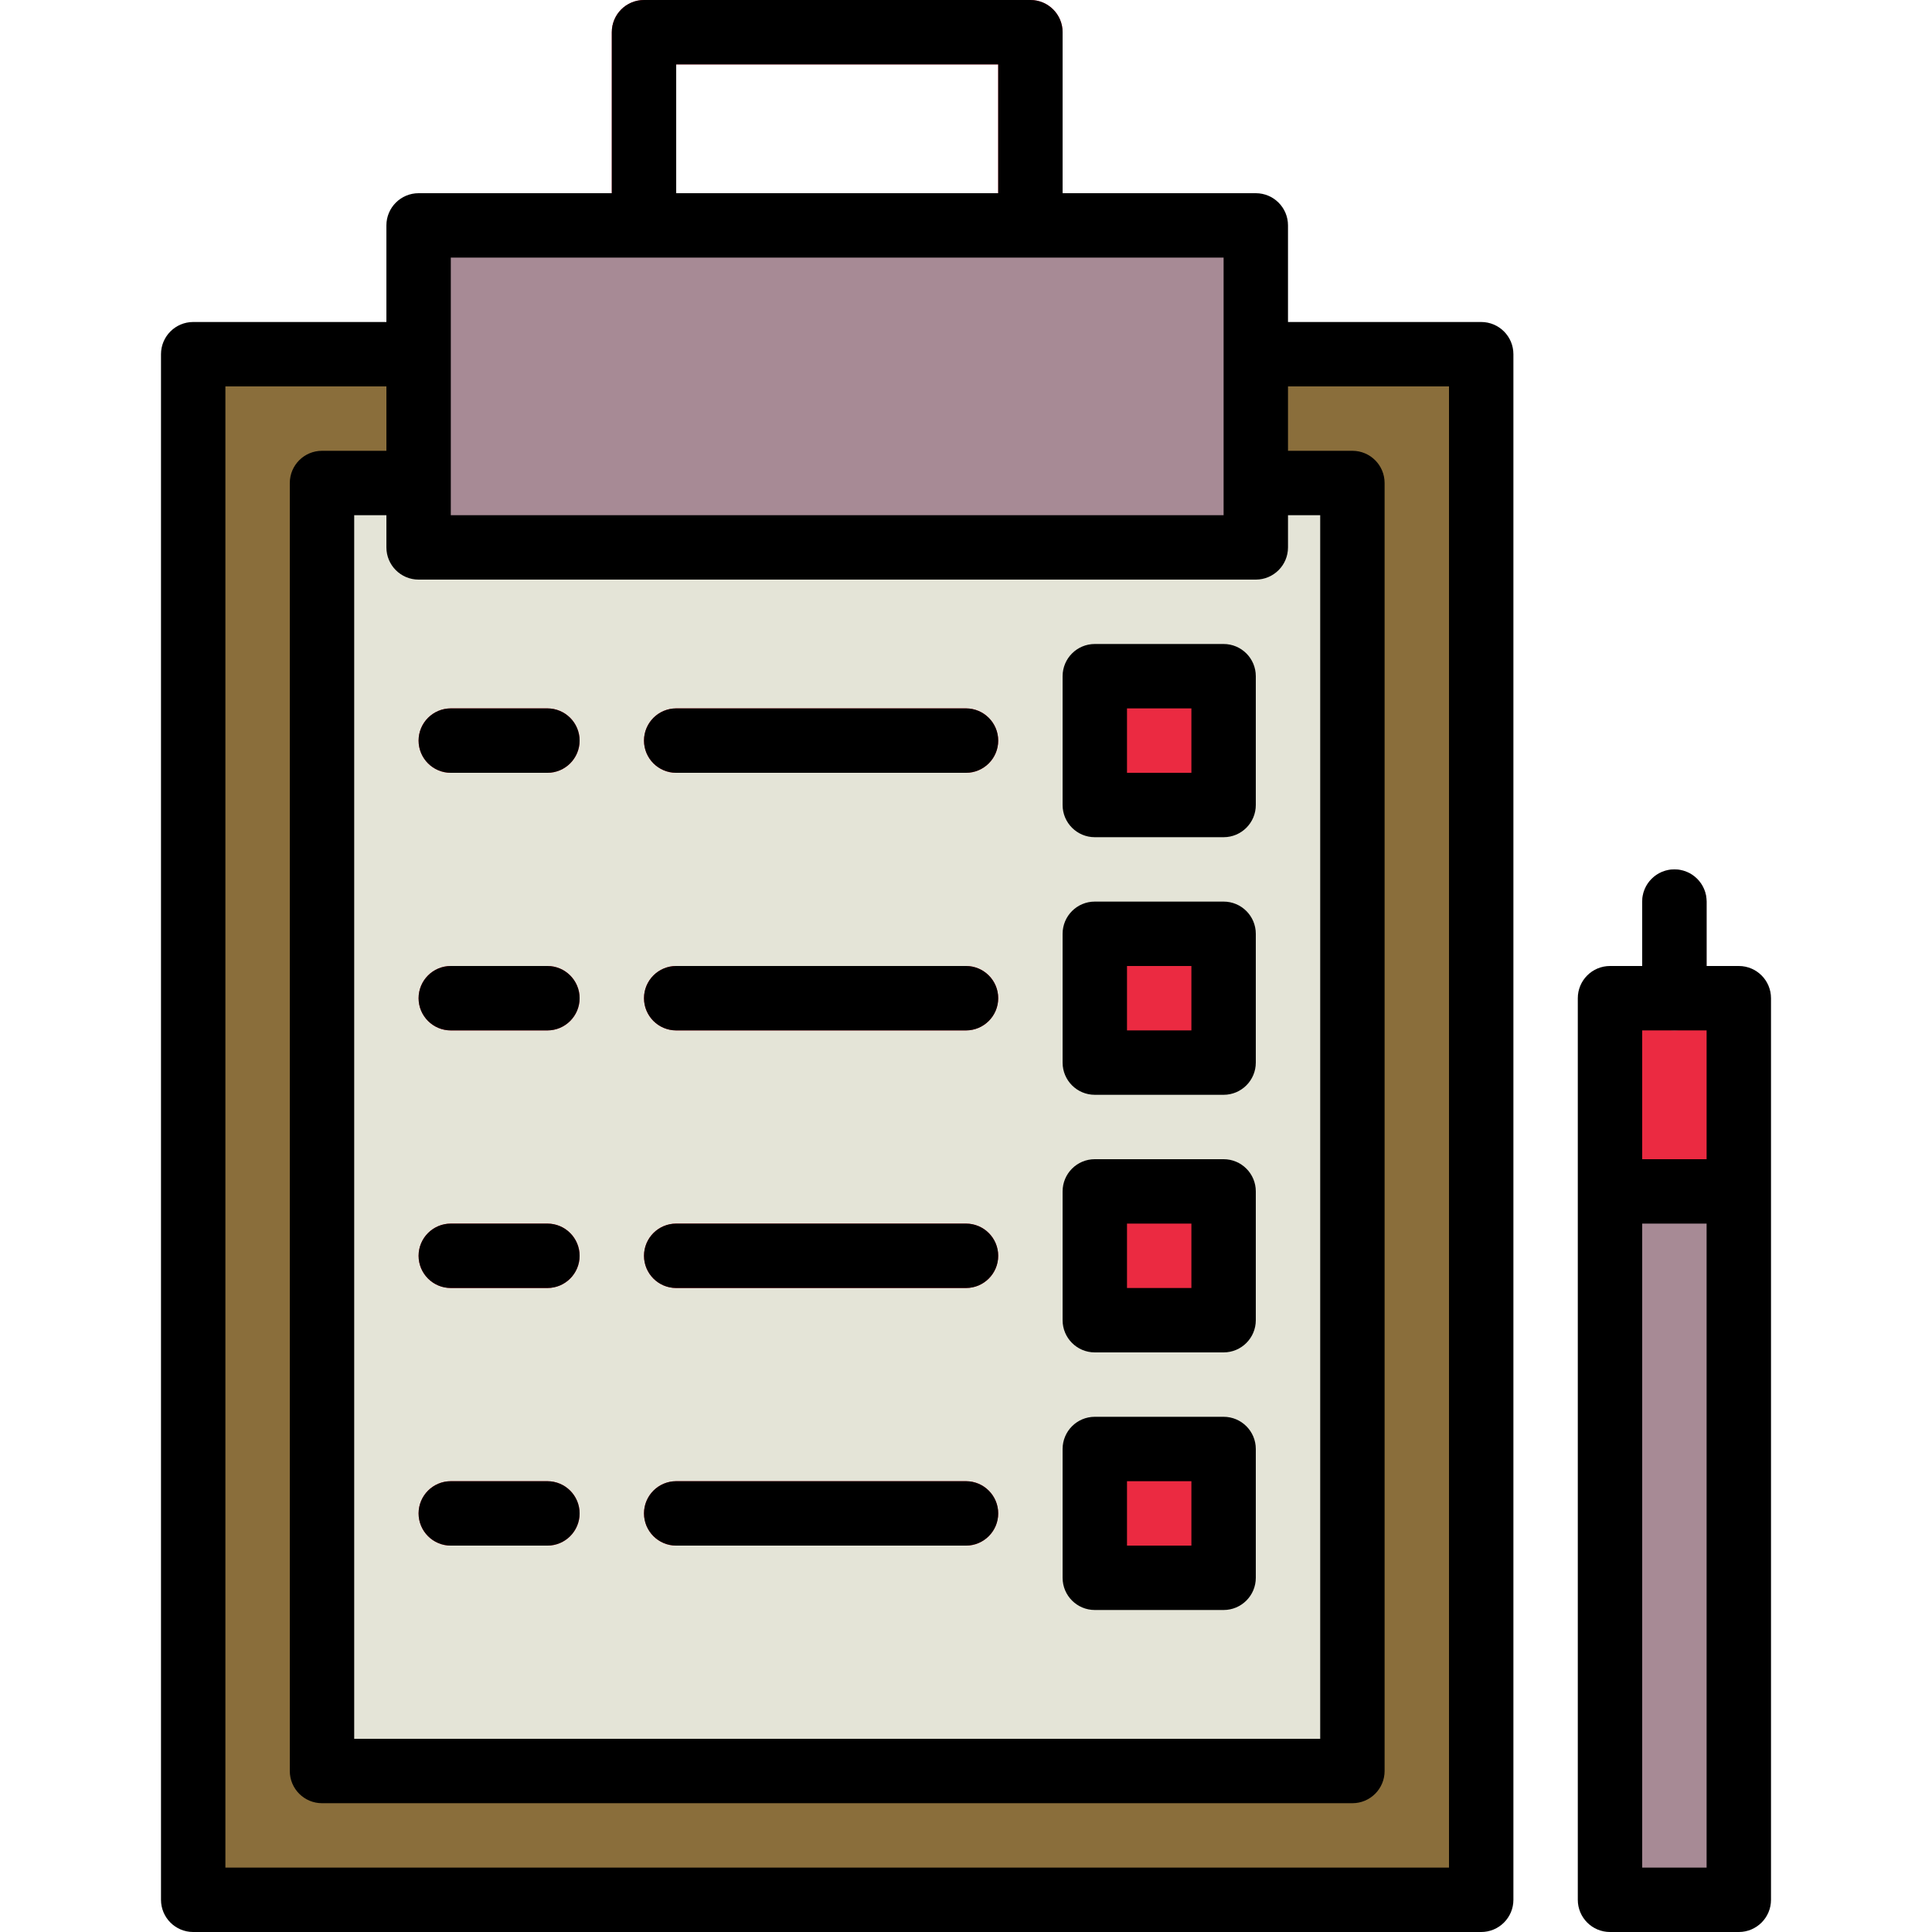 <?xml version="1.0"?>
<svg xmlns="http://www.w3.org/2000/svg" xmlns:xlink="http://www.w3.org/1999/xlink" version="1.1" id="Capa_1" x="0px" y="0px" viewBox="0 0 480 480" style="enable-background:new 0 0 480 480;" xml:space="preserve" width="512px" height="512px" class=""><g><path style="fill:#8A6E3B" d="M48,88h320v384H48V88z" data-original="#FDBD40" class="active-path" data-old_color="#64502C"/><path style="fill:#EB2A41" d="M256,64c-4.418,0-8-3.582-8-8V16h-80v40c0,4.418-3.582,8-8,8s-8-3.582-8-8V8c0-4.418,3.582-8,8-8h96  c4.418,0,8,3.582,8,8v48C264,60.418,260.418,64,256,64z" data-original="#E9686A" class="" data-old_color="#DA2F43"/><path style="fill:#E4E4D7" d="M80,120h256v320H80V120z" data-original="#FCF05A" class="" data-old_color="#E2E2D5"/><g>
	<path style="fill:#EB2A41" d="M136,192h-24c-4.418,0-8-3.582-8-8s3.582-8,8-8h24c4.418,0,8,3.582,8,8S140.418,192,136,192z" data-original="#E9686A" class="" data-old_color="#DA2F43"/>
	<path style="fill:#EB2A41" d="M240,192h-72c-4.418,0-8-3.582-8-8s3.582-8,8-8h72c4.418,0,8,3.582,8,8S244.418,192,240,192z" data-original="#E9686A" class="" data-old_color="#DA2F43"/>
	<path style="fill:#EB2A41" d="M272,168h32v32h-32V168z" data-original="#E9686A" class="" data-old_color="#DA2F43"/>
	<path style="fill:#EB2A41" d="M136,256h-24c-4.418,0-8-3.582-8-8s3.582-8,8-8h24c4.418,0,8,3.582,8,8S140.418,256,136,256z" data-original="#E9686A" class="" data-old_color="#DA2F43"/>
	<path style="fill:#EB2A41" d="M240,256h-72c-4.418,0-8-3.582-8-8s3.582-8,8-8h72c4.418,0,8,3.582,8,8S244.418,256,240,256z" data-original="#E9686A" class="" data-old_color="#DA2F43"/>
	<path style="fill:#EB2A41" d="M272,232h32v32h-32V232z" data-original="#E9686A" class="" data-old_color="#DA2F43"/>
	<path style="fill:#EB2A41" d="M136,320h-24c-4.418,0-8-3.582-8-8s3.582-8,8-8h24c4.418,0,8,3.582,8,8S140.418,320,136,320z" data-original="#E9686A" class="" data-old_color="#DA2F43"/>
	<path style="fill:#EB2A41" d="M240,320h-72c-4.418,0-8-3.582-8-8s3.582-8,8-8h72c4.418,0,8,3.582,8,8S244.418,320,240,320z" data-original="#E9686A" class="" data-old_color="#DA2F43"/>
	<path style="fill:#EB2A41" d="M272,296h32v32h-32V296z" data-original="#E9686A" class="" data-old_color="#DA2F43"/>
	<path style="fill:#EB2A41" d="M136,384h-24c-4.418,0-8-3.582-8-8s3.582-8,8-8h24c4.418,0,8,3.582,8,8S140.418,384,136,384z" data-original="#E9686A" class="" data-old_color="#DA2F43"/>
	<path style="fill:#EB2A41" d="M240,384h-72c-4.418,0-8-3.582-8-8s3.582-8,8-8h72c4.418,0,8,3.582,8,8S244.418,384,240,384z" data-original="#E9686A" class="" data-old_color="#DA2F43"/>
	<path style="fill:#EB2A41" d="M272,360h32v32h-32V360z" data-original="#E9686A" class="" data-old_color="#DA2F43"/>
</g><path style="fill:#A78A95" d="M400,296h32v176h-32V296z" data-original="#B11E48" class="" data-old_color="#B89DA7"/><path style="fill:#EB2A41" d="M400,248h32v48h-32V248z" data-original="#E9686A" class="" data-old_color="#DA2F43"/><g>
	<path style="fill:#A78A95" d="M416,256c-4.418,0-8-3.582-8-8v-24c0-4.418,3.582-8,8-8s8,3.582,8,8v24   C424,252.418,420.418,256,416,256z" data-original="#B11E48" class="" data-old_color="#B89DA7"/>
	<path style="fill:#A78A95" d="M104,56h208v80H104V56z" data-original="#B11E48" class="" data-old_color="#B89DA7"/>
</g><path d="M256,0h-96c-4.418,0-8,3.582-8,8v40h-48c-4.418,0-8,3.582-8,8v24H48c-4.418,0-8,3.582-8,8v384c0,4.418,3.582,8,8,8h320  c4.418,0,8-3.582,8-8V88c0-4.418-3.582-8-8-8h-48V56c0-4.418-3.582-8-8-8h-48V8C264,3.582,260.418,0,256,0z M168,16h80v32h-80V16z   M312,144c4.418,0,8-3.582,8-8v-8h8v304H88V128h8v8c0,4.418,3.582,8,8,8H312z M360,96v368H56V96h40v16H80c-4.418,0-8,3.582-8,8v320  c0,4.418,3.582,8,8,8h256c4.418,0,8-3.582,8-8V120c0-4.418-3.582-8-8-8h-16V96H360z M304,128H112V64h192V128z" data-original="#000000" class="" style="fill:#000000"/><path d="M112,192h24c4.418,0,8-3.582,8-8s-3.582-8-8-8h-24c-4.418,0-8,3.582-8,8S107.582,192,112,192z" data-original="#000000" class="" style="fill:#000000"/><path d="M168,192h72c4.418,0,8-3.582,8-8s-3.582-8-8-8h-72c-4.418,0-8,3.582-8,8S163.582,192,168,192z" data-original="#000000" class="" style="fill:#000000"/><path d="M272,208h32c4.418,0,8-3.582,8-8v-32c0-4.418-3.582-8-8-8h-32c-4.418,0-8,3.582-8,8v32C264,204.418,267.582,208,272,208z   M280,176h16v16h-16V176z" data-original="#000000" class="" style="fill:#000000"/><path d="M136,240h-24c-4.418,0-8,3.582-8,8s3.582,8,8,8h24c4.418,0,8-3.582,8-8S140.418,240,136,240z" data-original="#000000" class="" style="fill:#000000"/><path d="M168,256h72c4.418,0,8-3.582,8-8s-3.582-8-8-8h-72c-4.418,0-8,3.582-8,8S163.582,256,168,256z" data-original="#000000" class="" style="fill:#000000"/><path d="M272,272h32c4.418,0,8-3.582,8-8v-32c0-4.418-3.582-8-8-8h-32c-4.418,0-8,3.582-8,8v32C264,268.418,267.582,272,272,272z   M280,240h16v16h-16V240z" data-original="#000000" class="" style="fill:#000000"/><path d="M136,304h-24c-4.418,0-8,3.582-8,8s3.582,8,8,8h24c4.418,0,8-3.582,8-8S140.418,304,136,304z" data-original="#000000" class="" style="fill:#000000"/><path d="M168,320h72c4.418,0,8-3.582,8-8s-3.582-8-8-8h-72c-4.418,0-8,3.582-8,8S163.582,320,168,320z" data-original="#000000" class="" style="fill:#000000"/><path d="M272,336h32c4.418,0,8-3.582,8-8v-32c0-4.418-3.582-8-8-8h-32c-4.418,0-8,3.582-8,8v32C264,332.418,267.582,336,272,336z   M280,304h16v16h-16V304z" data-original="#000000" class="" style="fill:#000000"/><path d="M136,368h-24c-4.418,0-8,3.582-8,8s3.582,8,8,8h24c4.418,0,8-3.582,8-8S140.418,368,136,368z" data-original="#000000" class="" style="fill:#000000"/><path d="M168,384h72c4.418,0,8-3.582,8-8s-3.582-8-8-8h-72c-4.418,0-8,3.582-8,8S163.582,384,168,384z" data-original="#000000" class="" style="fill:#000000"/><path d="M272,400h32c4.418,0,8-3.582,8-8v-32c0-4.418-3.582-8-8-8h-32c-4.418,0-8,3.582-8,8v32C264,396.418,267.582,400,272,400z   M280,368h16v16h-16V368z" data-original="#000000" class="" style="fill:#000000"/><path d="M416,216c-4.418,0-8,3.582-8,8v16h-8c-4.418,0-8,3.582-8,8v224c0,4.418,3.582,8,8,8h32c4.418,0,8-3.582,8-8V248  c0-4.418-3.582-8-8-8h-8v-16C424,219.582,420.418,216,416,216z M408,256h16v32h-16V256z M424,464h-16V304h16V464z" data-original="#000000" class="" style="fill:#000000"/></g> </svg>

